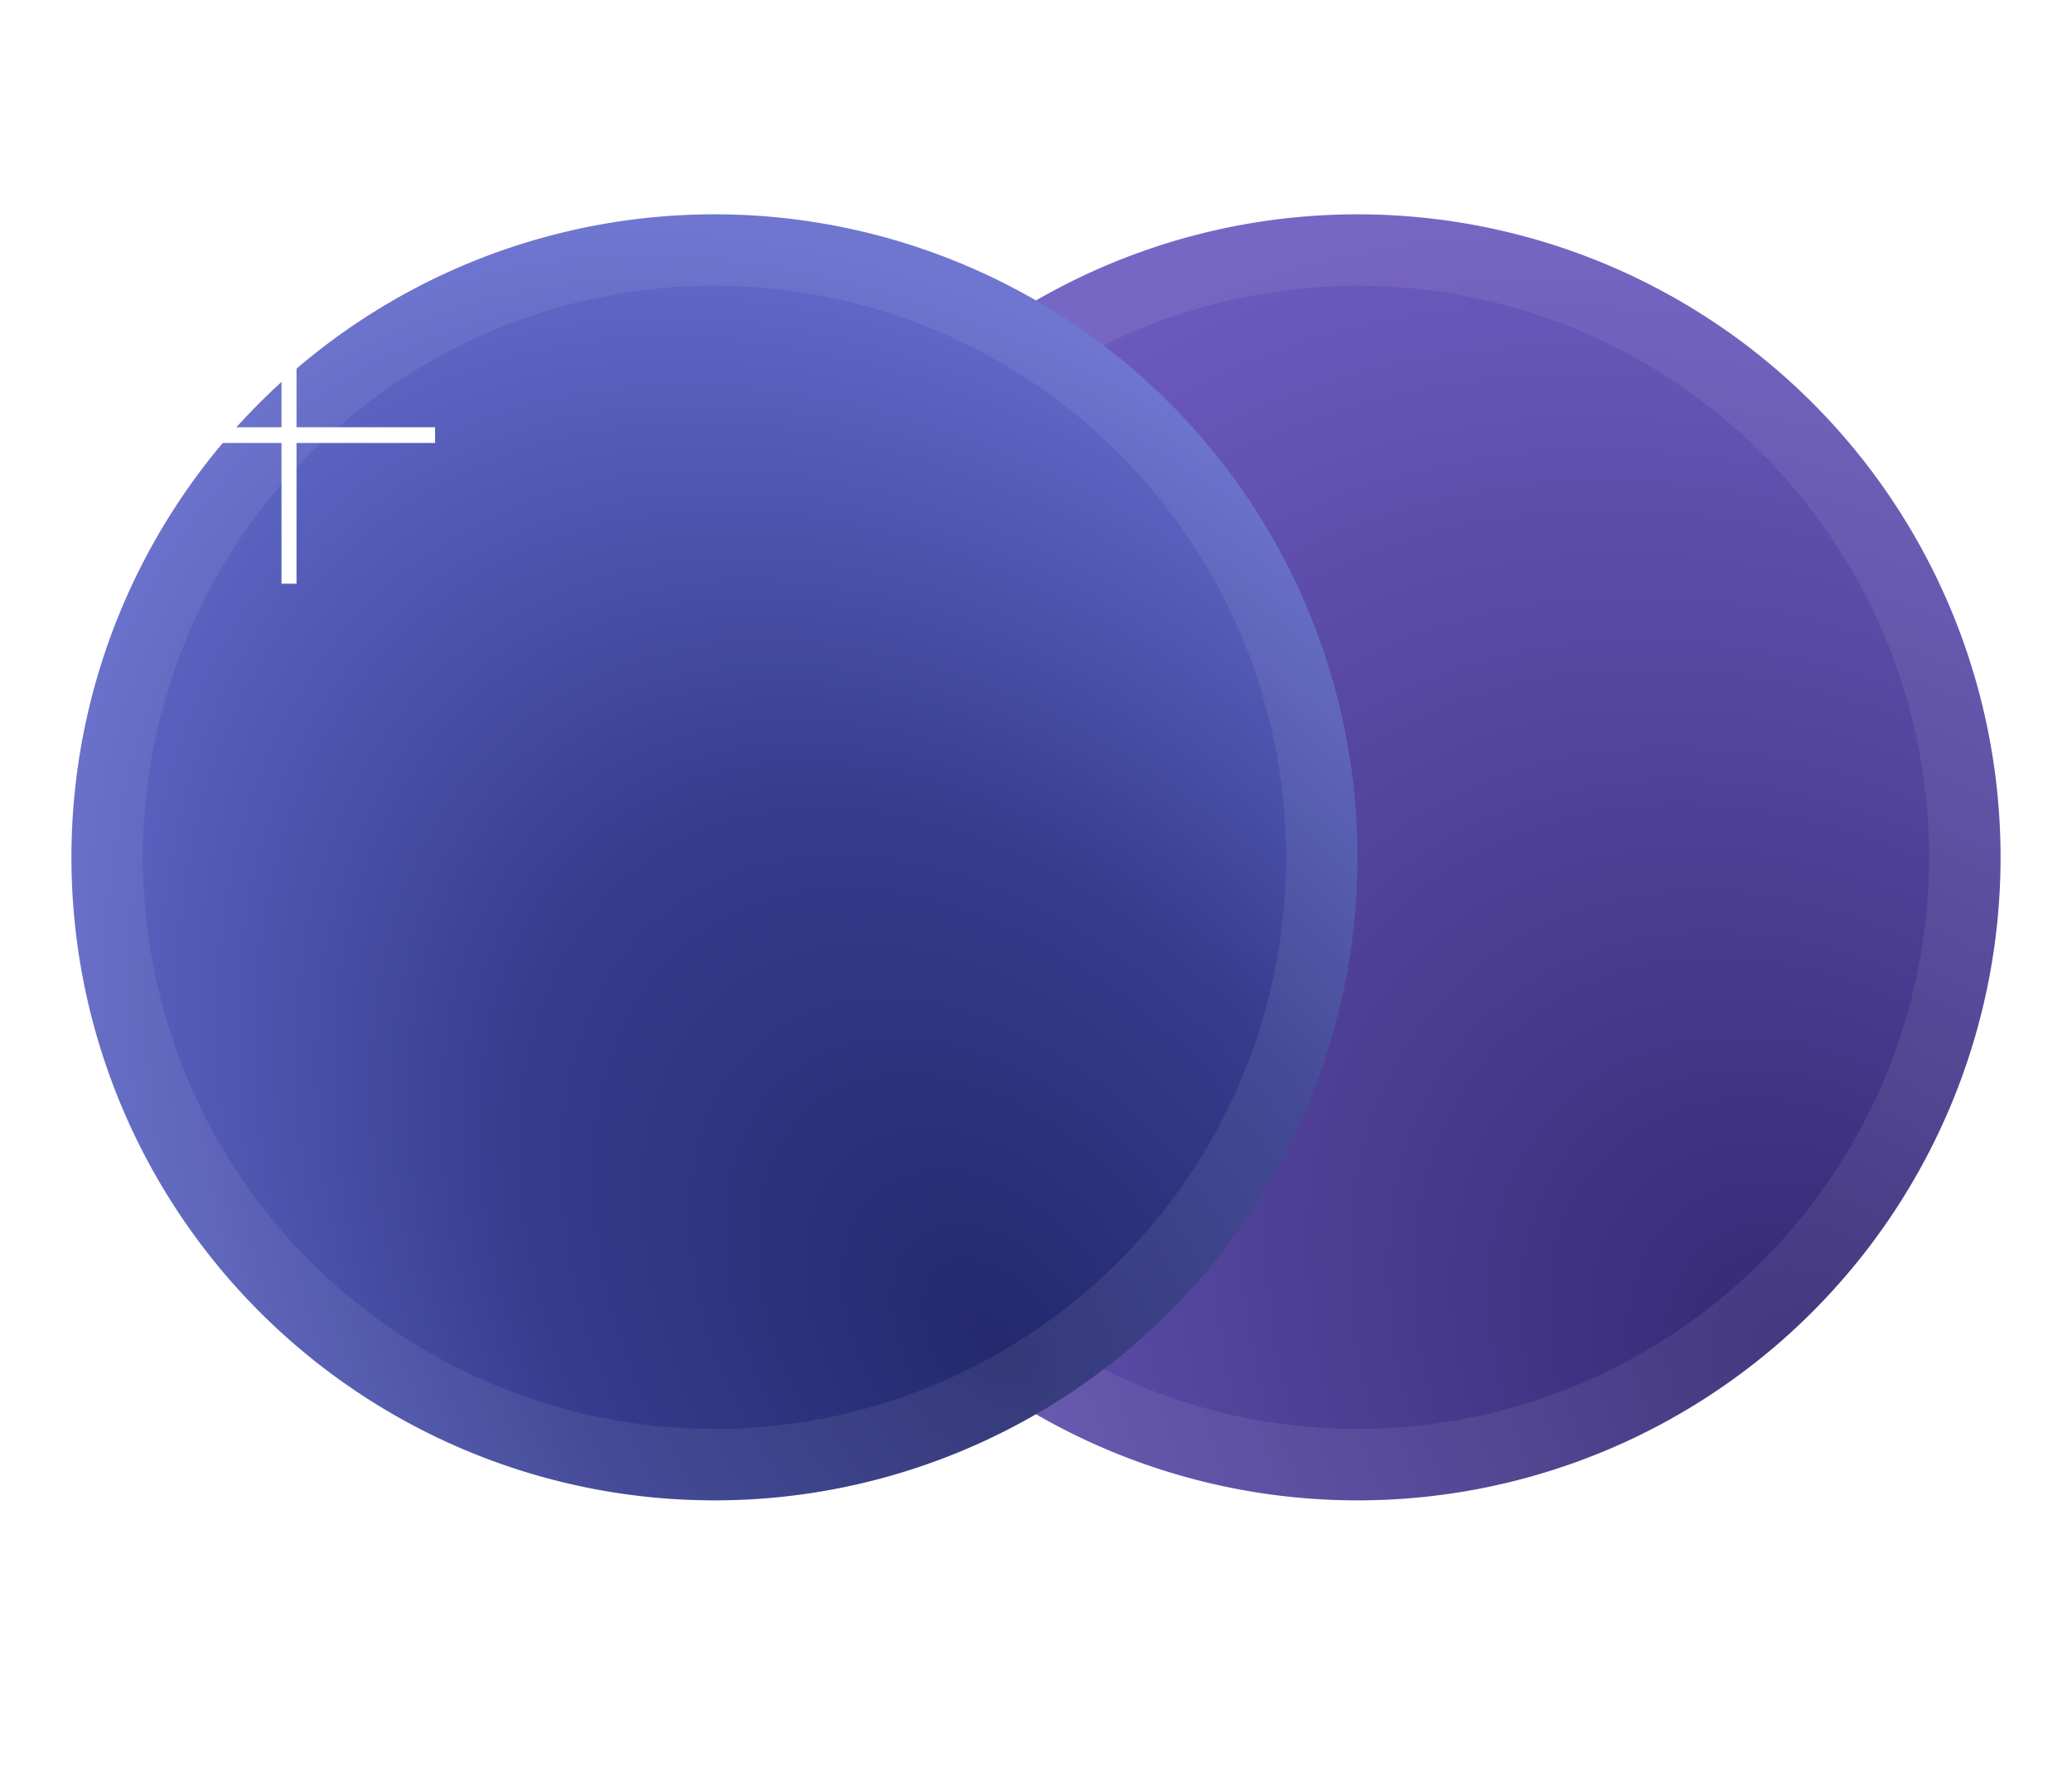 <svg xmlns="http://www.w3.org/2000/svg" width="29" height="25" fill="none">
    <path fill="url(#a)" d="M19 21a9 9 0 1 0 0-18 9 9 0 1 0 0 18z" />
    <path stroke="#f7f4fc" stroke-opacity=".08" d="M19 20.5a8.5 8.5 0 1 0 0-17 8.5 8.5 0 1 0 0 17z" />
    <path fill="url(#b)" d="M10 21a9 9 0 1 0 0-18 9 9 0 1 0 0 18z" />
    <path stroke="#f7f4fc" stroke-opacity=".08" d="M10 20.5a8.5 8.5 0 1 0 0-17 8.5 8.5 0 1 0 0 17z" />
    <g filter="url(#c)">
        <path fill="#fff" fill-rule="evenodd" d="M6.09 6.2H2v-.22h4.09v.22z" />
    </g>
    <g filter="url(#d)">
        <path fill="#fff" fill-rule="evenodd" d="M4.15 4v4.17h-.21V4h.21z" />
    </g>
    <defs>
        <radialGradient id="a" cx="0" cy="0" r="1"
            gradientTransform="matrix(-11.6 -14.2 11 -9 25.35 19.3)" gradientUnits="userSpaceOnUse">
            <stop stop-color="#332771" />
            <stop offset=".98" stop-color="#6c5bbf" />
        </radialGradient>
        <radialGradient id="b" cx="0" cy="0" r="1"
            gradientTransform="matrix(-10 -14.2 9.5 -6.7 13.87 18.79)"
            gradientUnits="userSpaceOnUse">
            <stop offset=".01" stop-color="#242a6d" />
            <stop offset=".47" stop-color="#353c8d" />
            <stop offset="1" stop-color="#636bcc" />
        </radialGradient>
        <filter id="c" width="7.49" height="3.62" x=".3" y="4.28" color-interpolation-filters="sRGB"
            filterUnits="userSpaceOnUse">
            <feFlood flood-opacity="0" />
            <feBlend in="SourceGraphic" />
            <feGaussianBlur stdDeviation=".85" />
        </filter>
        <filter id="d" width="3.62" height="7.57" x="2.23" y="2.3"
            color-interpolation-filters="sRGB" filterUnits="userSpaceOnUse">
            <feFlood flood-opacity="0" />
            <feBlend in="SourceGraphic" />
            <feGaussianBlur stdDeviation=".85" />
        </filter>
    </defs>
</svg>